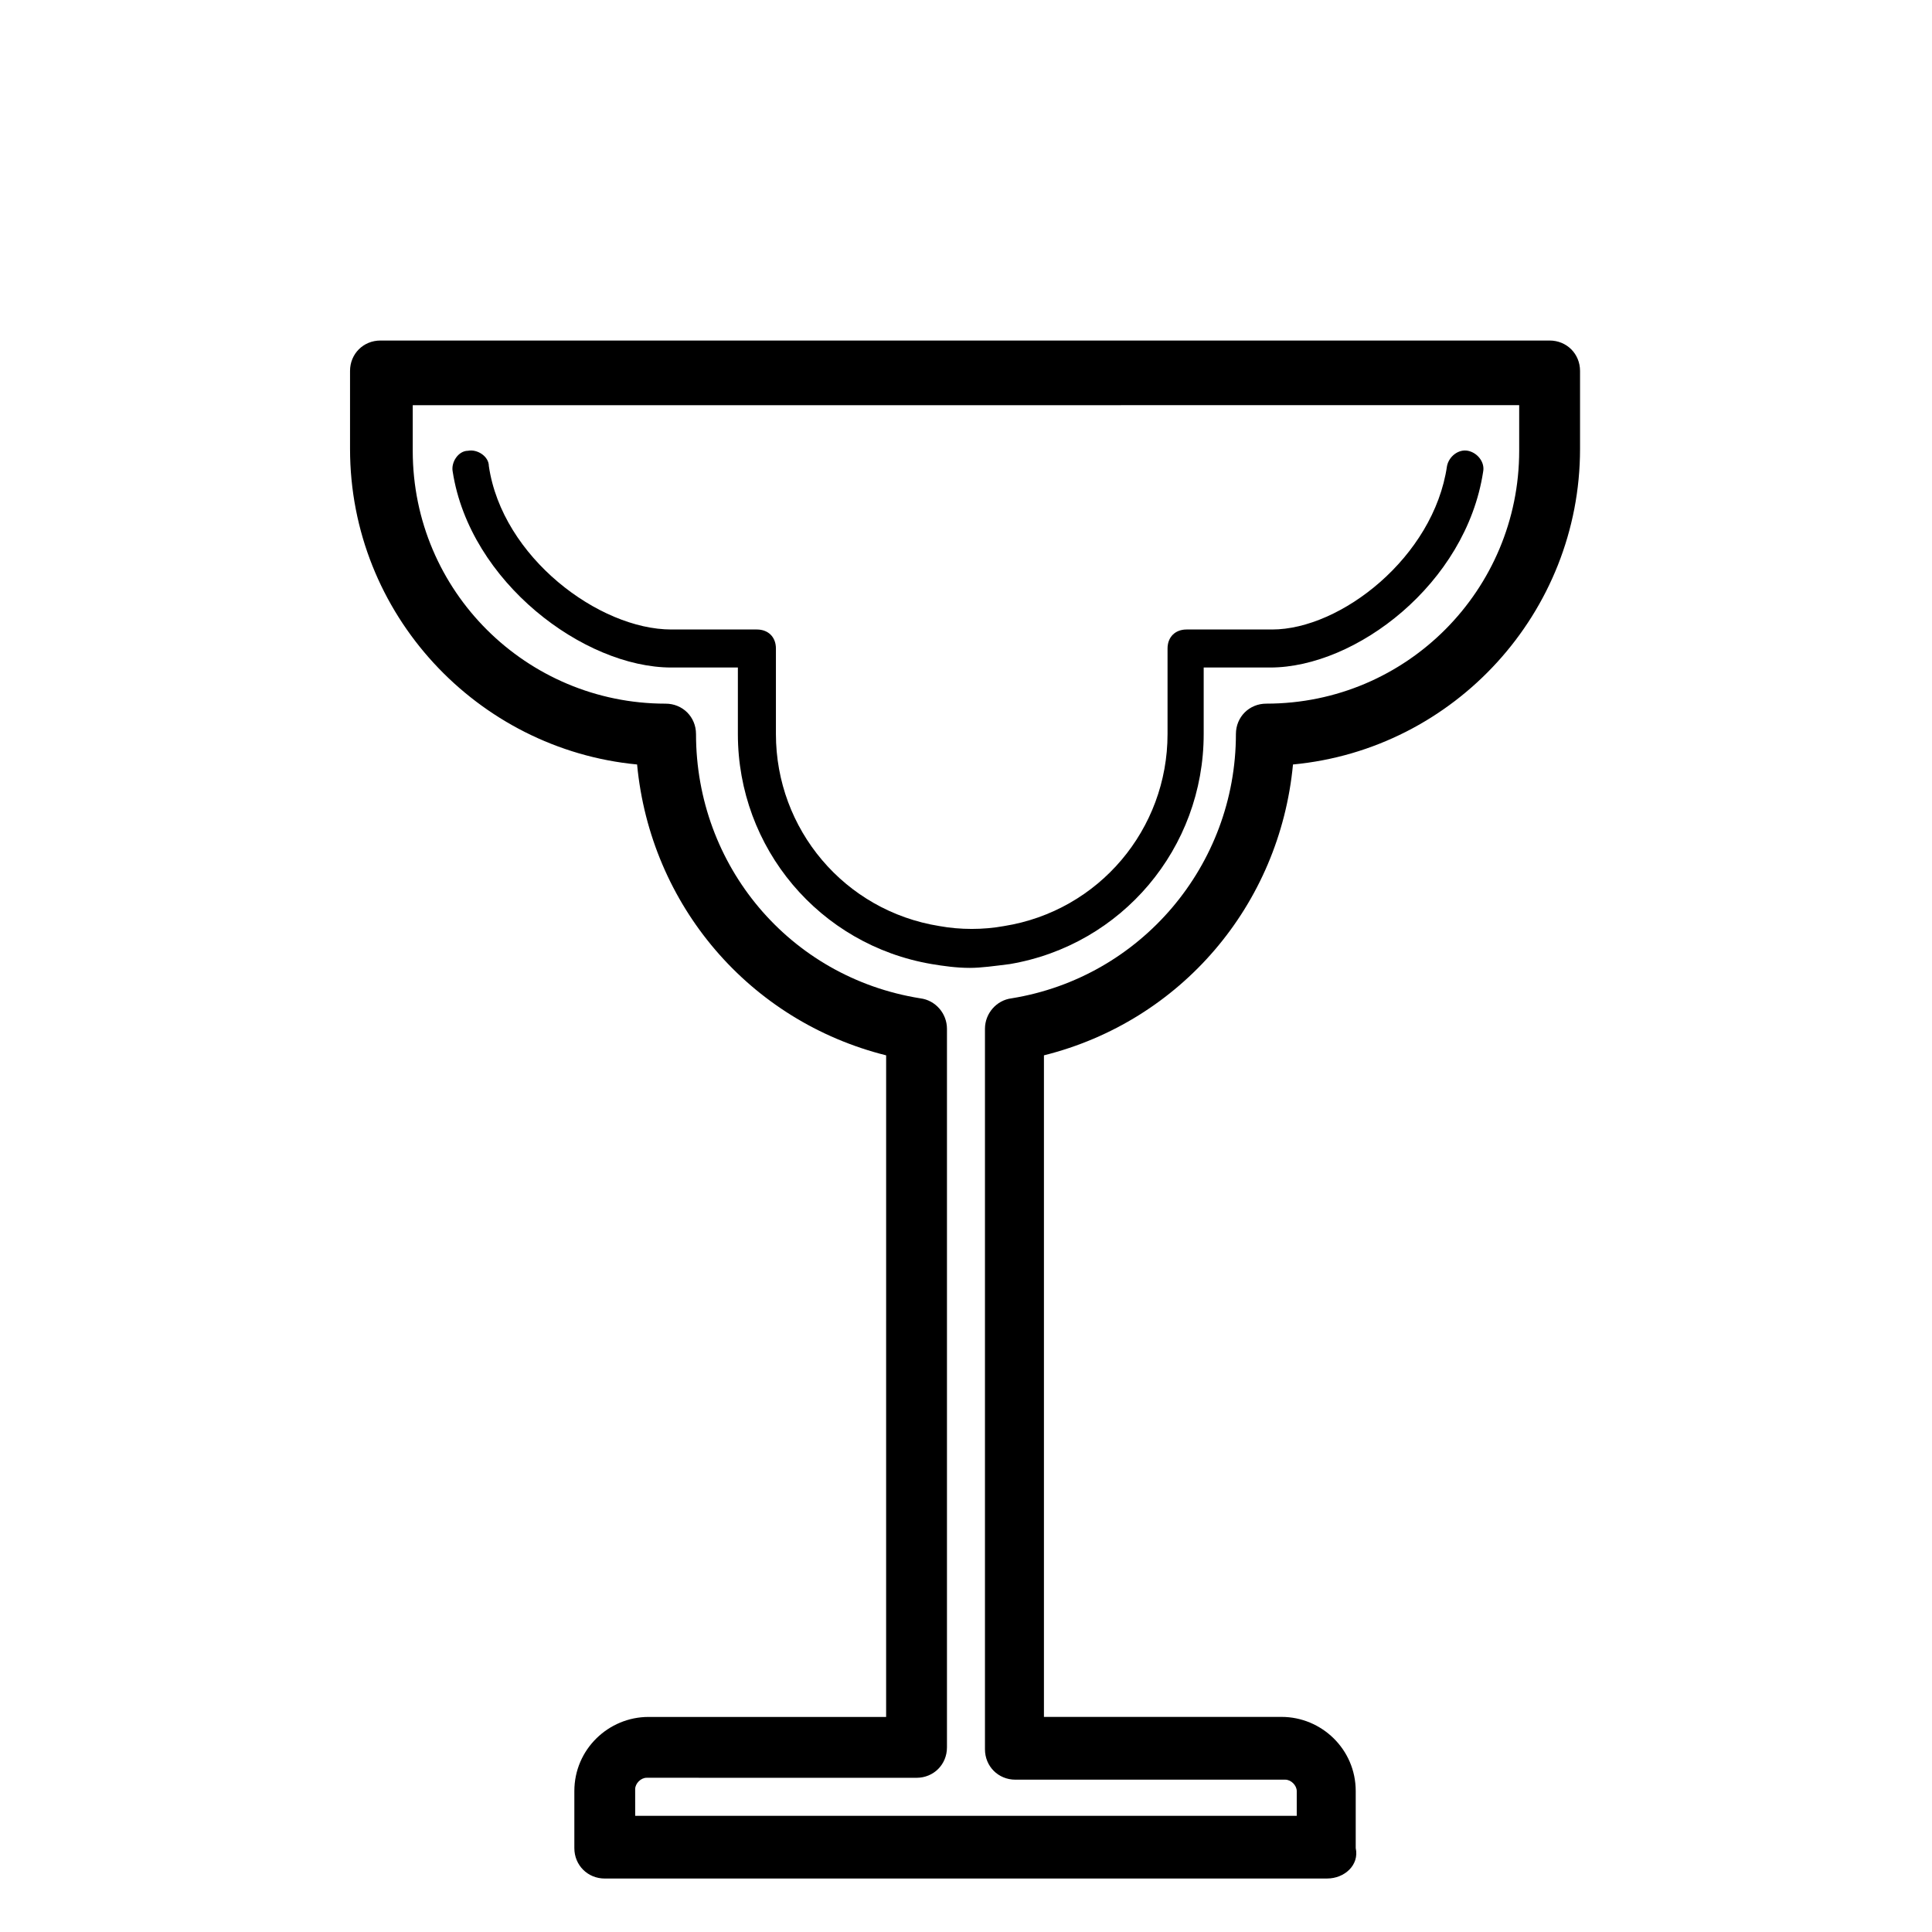 <?xml version="1.0" encoding="UTF-8"?>
<!-- The Best Svg Icon site in the world: iconSvg.co, Visit us! https://iconsvg.co -->
<svg fill="#000000" width="800px" height="800px" version="1.1" viewBox="144 144 512 512" xmlns="http://www.w3.org/2000/svg">
 <g>
  <path d="m495.72 641.83h-191.45c-4.535 0-8.062-3.527-8.062-8.062v-15.113c0-11.082 9.07-19.648 19.648-19.648h62.977l0.004-175.33c-36.273-9.07-62.473-39.801-66-77.082-42.32-4.031-76.074-39.801-76.074-83.633v-20.656c0-4.535 3.527-8.062 8.062-8.062h309.84c4.535 0 8.062 3.527 8.062 8.062v20.656c0 43.328-33.25 79.602-76.074 83.633-3.527 37.281-29.727 68.016-66 77.082v175.32h62.977c10.578 0 19.648 8.566 19.648 19.648v15.113c1 4.539-3.027 8.066-7.562 8.066zm-183.39-16.625h175.32v-6.551c0-1.512-1.512-3.023-3.023-3.023h-71.539c-4.535 0-8.062-3.527-8.062-8.062v-190.94c0-4.031 3.023-7.559 7.055-8.062 34.258-5.543 59.449-35.266 59.449-70.031 0-4.535 3.527-8.062 8.062-8.062 37.281 0 67.008-30.23 67.008-67.008v-12.09l-293.22 0.004v12.09c0 37.281 30.23 67.008 67.008 67.008 4.535 0 8.062 3.527 8.062 8.062 0 34.762 24.688 64.488 59.449 70.031 4.031 0.504 7.055 4.031 7.055 8.062v190.44c0 4.535-3.527 8.062-8.062 8.062l-71.543-0.008c-1.512 0-3.023 1.512-3.023 3.023z"/>
  <path d="m401.01 400.5c-3.527 0-7.055-0.504-10.078-1.008-29.727-5.039-51.387-30.73-51.387-60.961v-17.633h-17.633c-23.176 0-53.402-22.672-57.938-51.891-0.504-2.519 1.512-5.543 4.031-5.543 2.519-0.504 5.543 1.512 5.543 4.031 3.527 24.184 29.223 43.328 48.367 43.328h22.672c3.023 0 5.039 2.016 5.039 5.039v22.672c0 25.191 18.137 46.855 43.328 50.883 5.543 1.008 11.586 1.008 17.129 0 25.191-4.031 43.328-25.695 43.328-50.883v-22.672c0-3.023 2.016-5.039 5.039-5.039h22.672c18.137 0 42.824-19.145 46.352-43.328 0.504-2.519 3.023-4.535 5.543-4.031s4.535 3.023 4.031 5.543c-4.535 29.727-33.754 51.891-56.426 51.891h-17.633v17.633c0 30.23-21.664 55.922-51.387 60.961-4.047 0.504-7.574 1.008-10.594 1.008z"/>
 </g>
</svg>